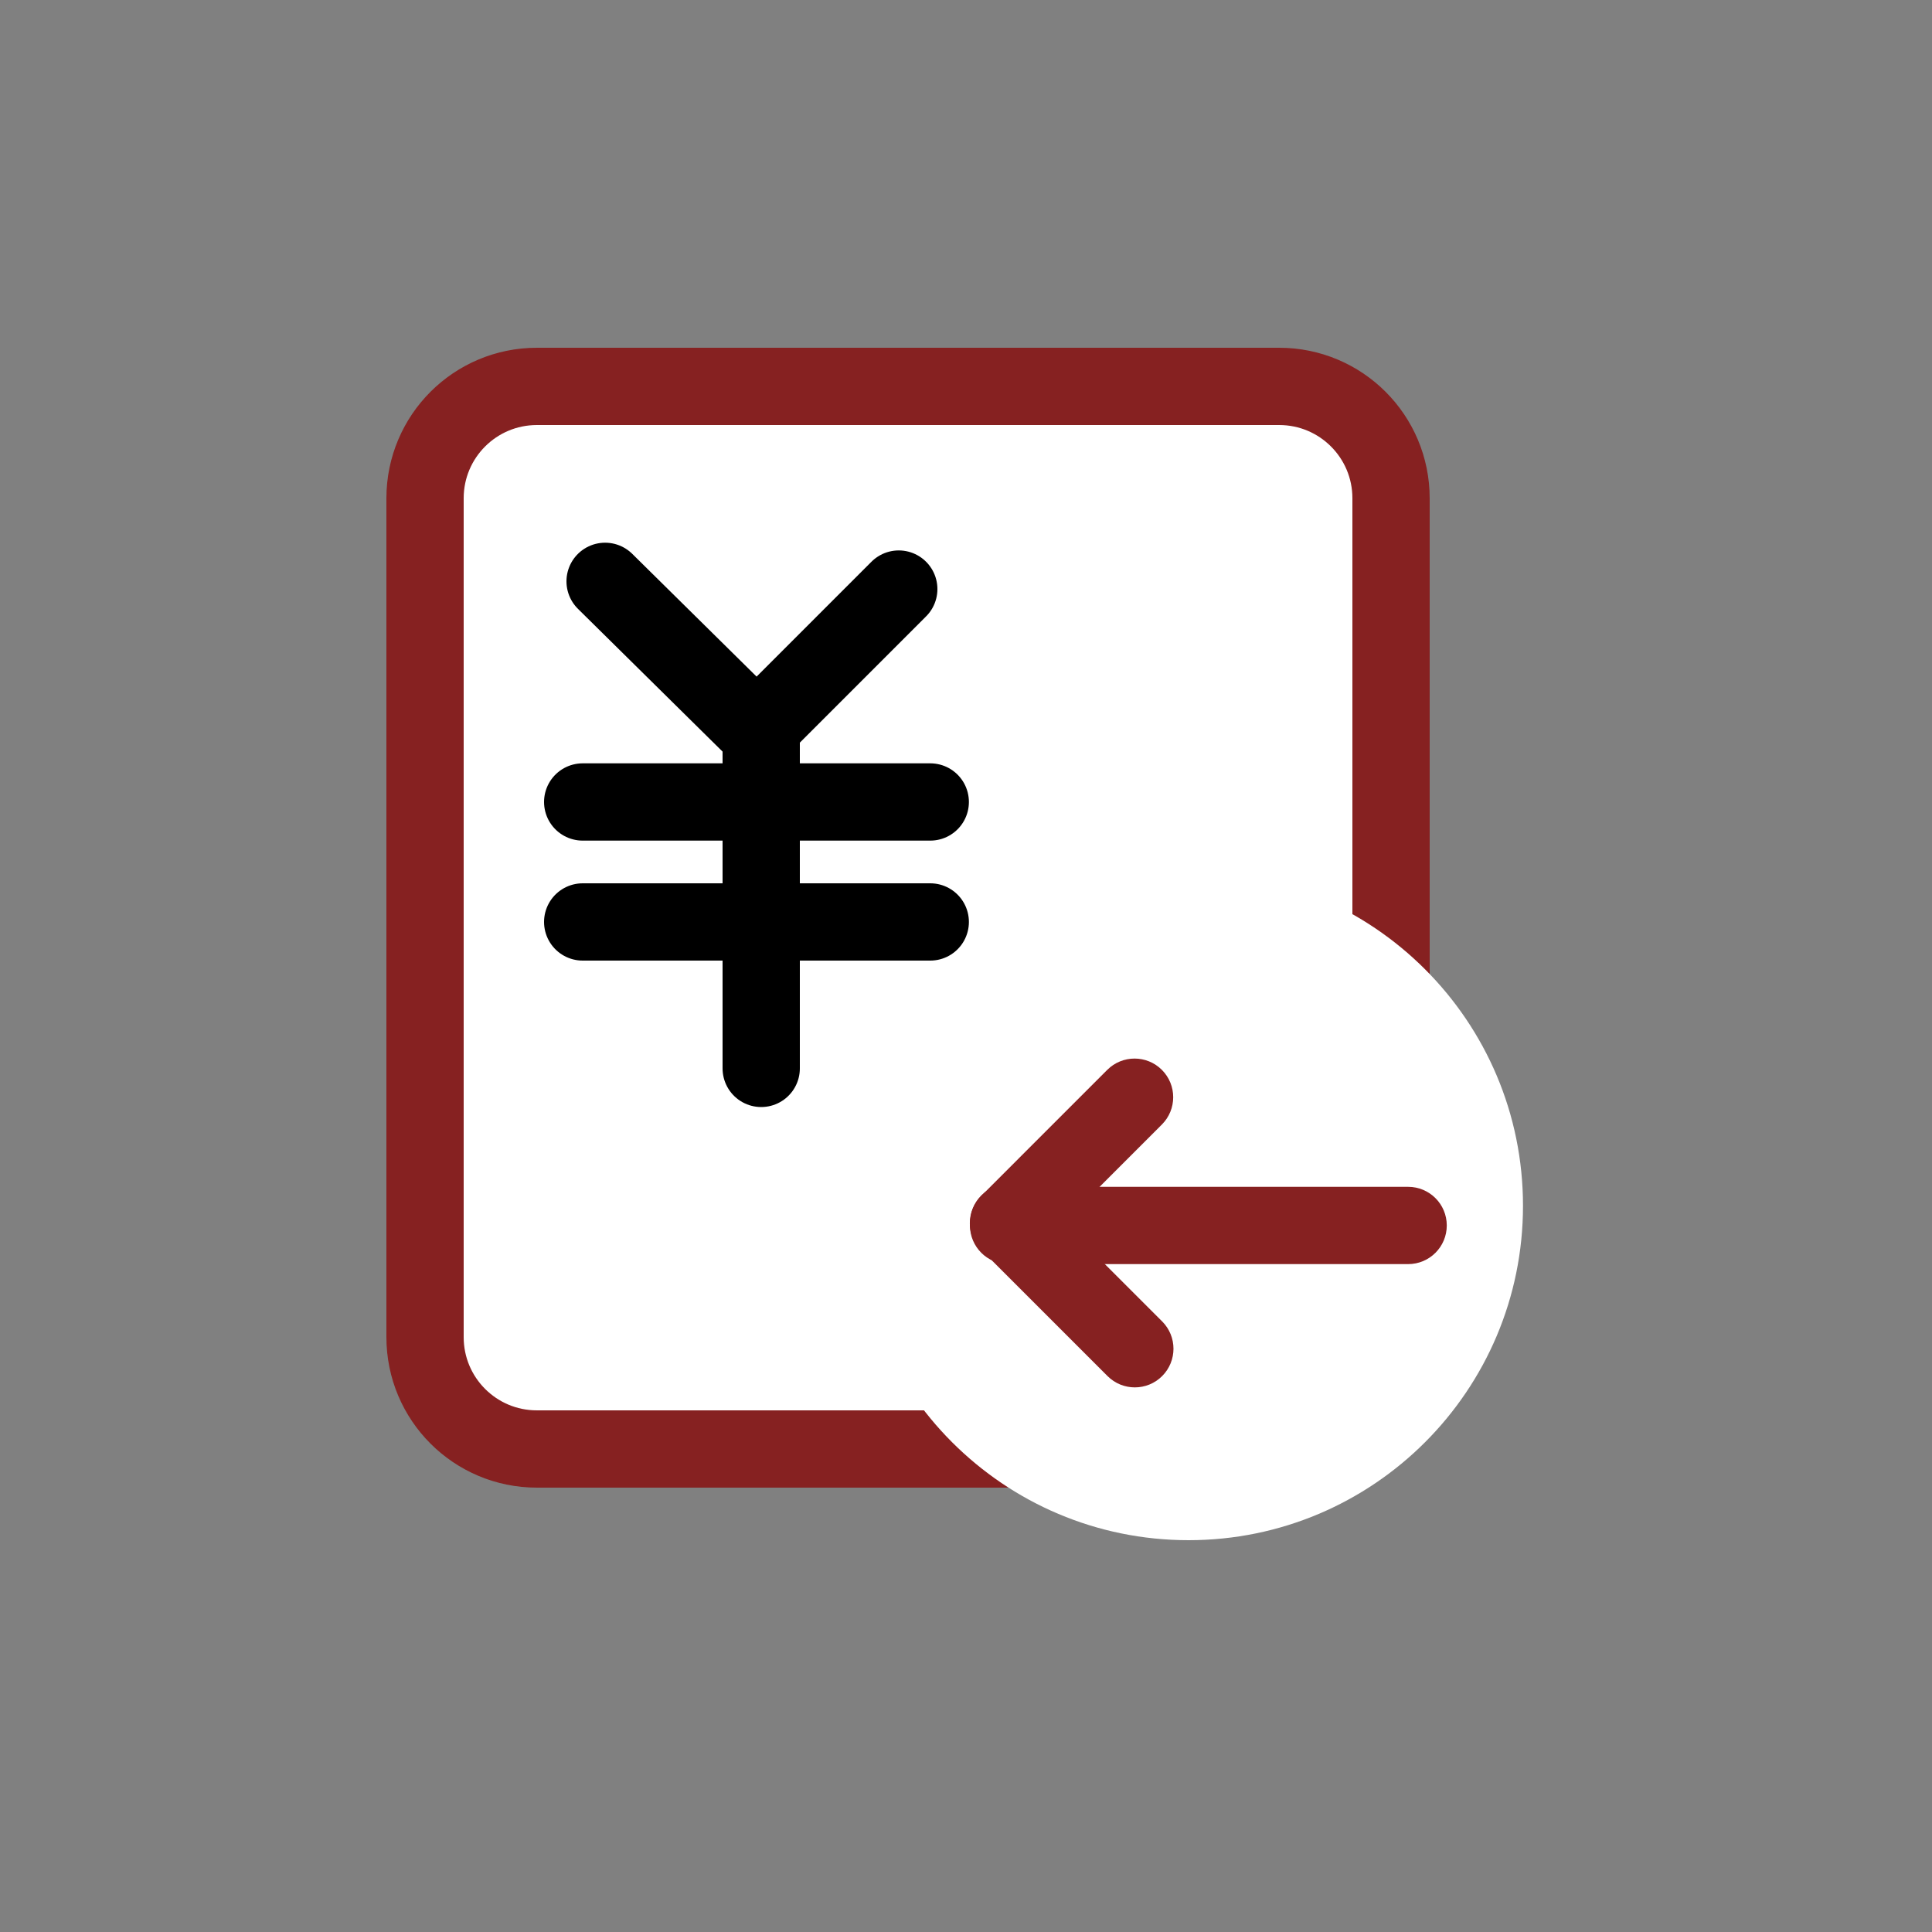 <svg width="100" height="100" viewBox="0 0 100 100" fill="none" xmlns="http://www.w3.org/2000/svg">
<rect x="0" y="0" width="100" height="100" fill="#808080" stroke="none"/>
<path d="M61.1 20H66.21C69.41 20 72 22.59 72 25.79V69.21C72 72.41 69.41 75 66.21 75H27.79C24.59 75 22 72.41 22 69.21V25.79C22 22.59 24.59 20 27.79 20H61.11H61.1Z" fill="white" stroke="#862121" stroke-width="4" stroke-linecap="round" stroke-linejoin="round"/>
<path d="M31.32 30.09L39.17 37.84L46.52 30.49" stroke="black" stroke-width="4" stroke-miterlimit="10" stroke-linecap="round"/>
<path d="M39.4 55.3V37.84" stroke="black" stroke-width="4" stroke-miterlimit="10" stroke-linecap="round"/>
<path d="M30.16 41.51H48.15" stroke="black" stroke-width="4" stroke-miterlimit="10" stroke-linecap="round"/>
<path d="M30.16 47.72H48.15" stroke="black" stroke-width="4" stroke-miterlimit="10" stroke-linecap="round"/>
<path d="M61.52 79.72C71.08 79.72 78.83 71.97 78.83 62.41C78.83 52.85 71.08 45.1 61.52 45.1C51.96 45.1 44.21 52.85 44.21 62.41C44.21 71.97 51.96 79.72 61.52 79.72Z" fill="white"/>
<path d="M72.885 61.43H52.205C51.1 61.43 50.205 62.325 50.205 63.43C50.205 64.535 51.1 65.43 52.205 65.43H72.885C73.99 65.43 74.885 64.535 74.885 63.43C74.885 62.325 73.99 61.43 72.885 61.43Z" fill="#862121"/>
<path d="M57.311 55.377L50.784 61.904C50.003 62.685 50.003 63.951 50.784 64.732C51.565 65.513 52.832 65.513 53.613 64.732L60.139 58.205C60.92 57.424 60.92 56.158 60.139 55.377C59.358 54.596 58.092 54.596 57.311 55.377Z" fill="#862121"/>
<path d="M50.798 64.698L57.325 71.225C58.106 72.006 59.372 72.006 60.153 71.225C60.934 70.444 60.934 69.177 60.153 68.396L53.627 61.87C52.846 61.089 51.579 61.089 50.798 61.87C50.017 62.651 50.017 63.917 50.798 64.698Z" fill="#862121"/>
</svg>
